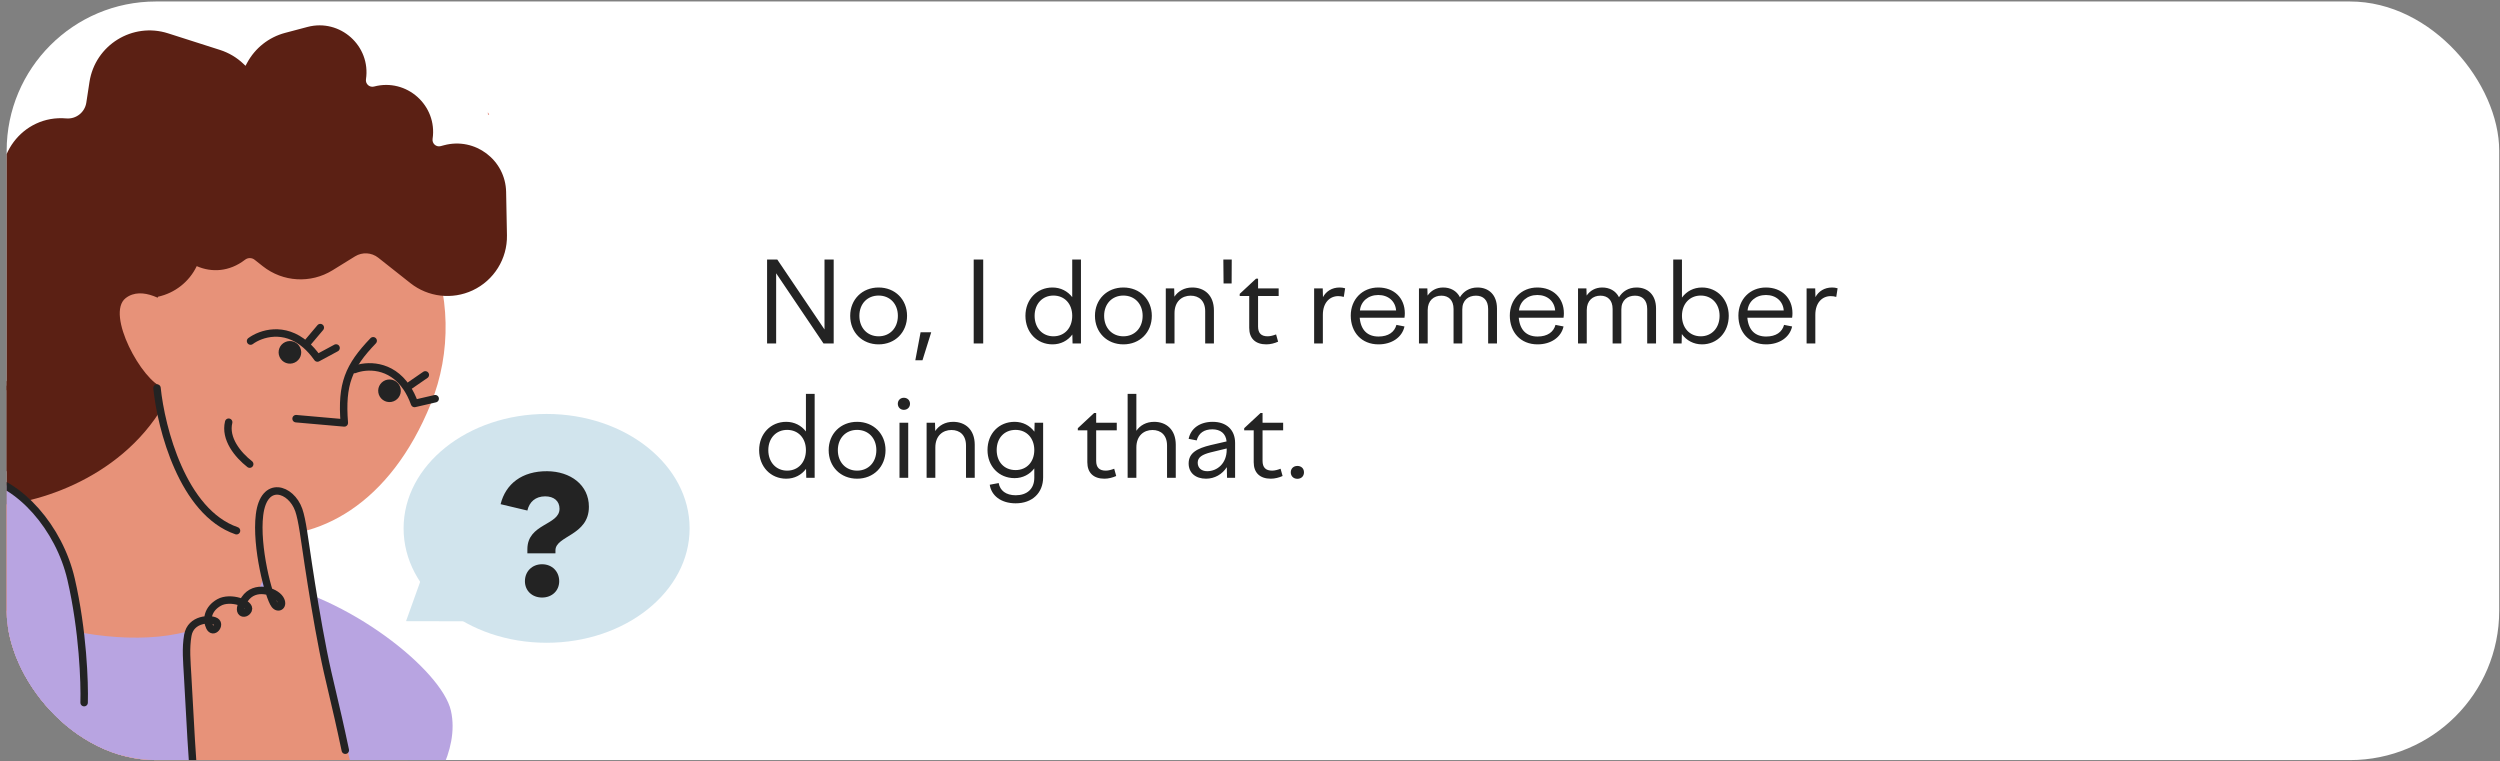 <?xml version="1.0" encoding="UTF-8"?> <svg xmlns="http://www.w3.org/2000/svg" width="335" height="102" viewBox="0 0 335 102" fill="none"><rect x="0" y="0" width="335" height="102" fill="#808080" stroke="none"/> <g clip-path="url(#clip0_68_1308)"> <rect x="0.893" y="0.2" width="334" height="101.652" rx="20" fill="white"></rect> <g clip-path="url(#clip1_68_1308)"> <path d="M65.553 15.409C65.495 15.376 65.441 15.352 65.383 15.319C65.382 15.227 65.372 15.139 65.371 15.047C65.44 15.159 65.498 15.284 65.553 15.409Z" fill="#D95F4B"></path> <path d="M19.123 43.894L29.5 44.895C30.547 44.996 31.562 45.316 32.478 45.834L36.214 47.947C40.382 50.304 39.829 56.473 35.31 58.052L34.569 58.31C32.455 59.049 31.172 61.195 31.523 63.407L32.244 67.949C32.556 69.911 30.473 71.371 28.735 70.41C26.833 69.359 24.631 71.191 25.318 73.252L25.472 73.712C26.244 76.026 23.663 78.016 21.621 76.681L19.602 75.361C17.957 74.286 15.746 74.818 14.77 76.524L12.282 80.874C9.492 85.752 2.715 86.4 -0.95 82.139L-6.92 75.198C-7.736 74.249 -8.35 73.143 -8.725 71.948L-10.531 66.186C-11.867 61.923 -9.951 57.317 -5.986 55.259L13.997 44.887C15.574 44.069 17.355 43.724 19.123 43.894Z" fill="#5B2014"></path> <path fill-rule="evenodd" clip-rule="evenodd" d="M32.21 46.308C31.361 45.827 30.42 45.53 29.448 45.437L19.071 44.436C17.407 44.276 15.732 44.6 14.248 45.37L-5.736 55.742C-9.467 57.679 -11.269 62.013 -10.012 66.024L-8.206 71.786C-7.854 72.911 -7.276 73.951 -6.507 74.845L-0.538 81.786C2.882 85.762 9.207 85.157 11.811 80.605L14.299 76.255C15.43 74.278 17.992 73.661 19.899 74.907L21.919 76.227C23.53 77.28 25.566 75.711 24.957 73.885L24.803 73.425C23.959 70.894 26.663 68.645 28.998 69.936C30.34 70.678 31.948 69.55 31.708 68.035L30.987 63.493C30.595 61.022 32.028 58.624 34.39 57.798L35.131 57.54C39.21 56.115 39.708 50.548 35.947 48.421L32.21 46.308ZM29.552 44.355C30.675 44.464 31.763 44.806 32.745 45.362L36.482 47.475C41.056 50.062 40.45 56.833 35.489 58.566L34.748 58.824C32.882 59.476 31.75 61.371 32.06 63.323L32.781 67.865C33.163 70.273 30.606 72.066 28.472 70.886C27.004 70.075 25.303 71.489 25.834 73.081L25.987 73.541C26.922 76.344 23.797 78.753 21.324 77.137L19.305 75.817C17.921 74.912 16.062 75.36 15.242 76.794L12.754 81.144C9.777 86.348 2.548 87.039 -1.361 82.495L-7.331 75.553C-8.196 74.548 -8.846 73.377 -9.243 72.111L-11.049 66.349C-12.464 61.835 -10.435 56.957 -6.236 54.778L13.747 44.406C15.417 43.539 17.302 43.174 19.175 43.355L29.552 44.355Z" fill="#5B2014"></path> <path d="M33.793 71.65C42.558 72.701 52.258 67.65 57.747 54.063C63.236 40.476 57.43 21.953 37.871 17.748C27.505 17.315 17.997 26.501 18.961 42.023C12.082 39.86 11.076 54.231 21.27 46.862C19.839 56.848 26.08 70.725 33.793 71.65Z" fill="#E79279"></path> <path d="M50.005 45.664C46.706 49.108 45.727 51.455 46.138 56.672L39.674 56.103" stroke="#232323" stroke-linecap="round" stroke-linejoin="round"></path> <path fill-rule="evenodd" clip-rule="evenodd" d="M33.12 8.412C34.187 6.433 36.026 4.984 38.199 4.407L41.196 3.612C45.573 2.45 49.709 6.15 49.04 10.629C48.948 11.247 49.519 11.757 50.122 11.597C54.499 10.435 58.635 14.135 57.967 18.614C57.875 19.232 58.445 19.742 59.048 19.582L59.512 19.459C63.659 18.358 67.74 21.436 67.821 25.726L67.932 31.525C67.992 34.678 66.191 37.57 63.336 38.908C60.597 40.191 57.369 39.816 54.996 37.941L50.686 34.533C49.79 33.824 48.547 33.752 47.575 34.352L44.554 36.219C41.639 38.019 37.909 37.803 35.221 35.678L34.12 34.808C33.746 34.512 33.218 34.509 32.84 34.801C30.715 36.444 28.323 36.526 26.362 35.661C25.359 37.769 23.421 39.271 21.185 39.758C21.118 39.942 21.018 40.123 20.913 40.312C20.615 40.852 20.28 41.459 20.572 42.393L21.517 46.759C21.845 57.675 16.915 56.088 12.32 54.6C10.873 54.131 9.348 55.054 9.092 56.553C8.279 61.315 3.432 64.248 -1.163 62.759L-1.952 62.504C-2.983 62.17 -4.07 62.828 -4.252 63.896C-5.126 69.012 -10.957 71.556 -15.301 68.716L-18.342 66.729C-23.55 63.325 -22.848 55.486 -17.117 53.061C-16.129 52.643 -15.551 51.607 -15.713 50.546L-16.074 48.197C-16.717 44.008 -13.544 40.204 -9.308 40.084C-8.273 40.055 -7.532 39.075 -7.787 38.071L-8.042 37.065C-9.096 32.907 -6.629 28.669 -2.493 27.533L0.787 26.632C-1.328 21.183 3.007 15.357 8.876 15.868C10.19 15.983 11.368 15.057 11.567 13.752L11.988 10.996C12.743 6.044 17.748 2.941 22.52 4.466L29.481 6.691C30.658 7.068 31.734 7.707 32.628 8.56L32.9 8.82L33.12 8.412Z" fill="#5B2014"></path> <path d="M16.839 39.948C19.018 38.248 22.331 40.346 23.716 41.607C24.199 43.151 24.507 47.377 21.867 51.934C19.067 51.116 14.114 42.074 16.839 39.948Z" fill="#E79279"></path> <path d="M39.087 111.851C48.667 92.617 39.682 87.932 30.282 79.342L37.119 68.145C31.094 71.741 26.27 63.304 22.255 53.733L10.809 74.172C10.809 74.172 7.294 62.958 -8.518 69.738C-26.12 77.286 3.832 107.031 3.832 107.031C7.643 114.512 25.856 119.299 25.856 119.299C29.794 120.134 36.468 117.111 39.087 111.851Z" fill="#E79279"></path> <path d="M35.17 78.031C37.235 74.739 38.617 70.921 39.522 68.723L21.903 54.353C15.953 64.505 3.909 67.909 -2.031 67.777C-7.97 67.645 -11.134 70.522 -11.971 72.295C-11.383 75.826 -10.073 83.778 -9.542 87.338C-9.01 90.898 22.04 106.155 37.498 113.338C43.216 111.958 54.643 107.799 54.607 102.199C54.563 95.2 52.379 82.587 35.17 78.031Z" fill="#E79279"></path> <path d="M31.693 71.117C24.472 68.633 21.581 57.334 21.038 51.995" stroke="#232323" stroke-linecap="round" stroke-linejoin="round"></path> <path d="M-24.473 152.62C-21.345 137.498 -23.393 111.395 -24.807 100.234C-26.48 93.033 -26.87 76.279 -15.052 66.872C-11.575 80 10.839 87.558 23.76 84.93C34.097 82.828 35.138 77.843 35.138 77.843C46.657 79.803 59.202 89.813 60.424 95.235C61.647 100.657 57.597 106.424 55.419 108.629C65.066 113.517 84.947 129.014 87.299 151.906C90.239 180.52 63.545 185.357 61.027 189.615C58.509 193.873 60.64 195.344 56.869 202.792C53.099 210.24 29.576 213.359 7.289 210.744C-10.541 208.652 -29.049 200.018 -36.074 195.962C-33.51 187.815 -27.6 167.741 -24.473 152.62Z" fill="#B8A4E1"></path> <path d="M16.37 106.219L16.309 96.736C8.486 94.45 -8.08 80.039 -11.594 70.987C-39.627 90.604 -11.346 136.566 -10.021 131.074C-8.961 126.681 8.015 112.673 16.37 106.219Z" fill="#B8A4E1"></path> <path d="M-4.146 64.064C-22.151 64.179 -24.41 79.394 -23.304 86.457L10.098 102.575C12.842 89.337 11.76 63.963 -4.146 64.064Z" fill="#B8A4E1"></path> <path d="M-2.634 63.837C2.588 64.698 7.932 70.715 9.527 77.621C11.121 84.526 11.354 91.519 11.272 94.153" stroke="#232323" stroke-linecap="round" stroke-linejoin="round"></path> <path d="M47.503 49.519C49.086 48.906 52.355 48.736 54.502 51.951M58.314 53.425L55.549 54.066C55.249 53.236 54.894 52.537 54.502 51.951M56.992 50.235L54.502 51.951" stroke="#232323" stroke-linecap="round" stroke-linejoin="round"></path> <circle cx="52.192" cy="52.363" r="1.515" transform="rotate(-9.365 52.192 52.363)" fill="#232323"></circle> <path d="M33.576 45.704C34.942 44.696 38.052 43.672 40.969 46.209M45.034 46.629L42.535 47.974C42.027 47.252 41.501 46.671 40.969 46.209M42.92 43.898L40.969 46.209" stroke="#232323" stroke-linecap="round" stroke-linejoin="round"></path> <circle cx="38.849" cy="47.214" r="1.515" transform="rotate(-24.615 38.849 47.214)" fill="#232323"></circle> <path d="M33.459 62.193C31.858 60.941 30.105 58.788 30.641 56.575" stroke="#232323" stroke-linecap="round" stroke-linejoin="round"></path> <path d="M27.152 127.457C25.972 121.832 25.314 99.201 25.132 88.588C24.391 82.41 26.969 83.061 27.667 82.939L29.524 80.508L32.308 80.692L33.737 79.649L35.912 78.898C35.24 76.561 33.669 69.903 34.873 67.254C36.377 63.942 40.265 67.181 40.514 70.459C40.764 73.738 42.699 81.136 43.185 86.481C43.671 91.825 53.302 118.185 47.622 128.547C41.942 138.91 28.626 134.489 27.152 127.457Z" fill="#E79279"></path> <path d="M46.271 100.529C44.862 93.824 44.097 91.29 43.297 87.223C42.496 83.156 41.819 78.934 41.312 75.601C40.805 72.268 40.508 69.689 40.036 68.342C39.019 65.439 35.365 64.229 34.777 68.981C34.251 73.234 36.001 79.986 36.801 81.032C37.304 81.689 38.099 81.157 37.526 80.248C36.874 79.216 34.137 78.304 32.798 80.278C31.459 82.253 32.9 82.549 33.271 81.716C33.641 80.884 30.876 79.879 29.36 80.731C27.844 81.583 27.606 83.01 28.094 84.017C28.581 85.025 29.608 83.69 28.895 83.264C28.182 82.839 25.566 82.9 25.171 85.119C24.858 86.879 25.042 88.663 25.138 90.471C25.234 92.28 25.333 94.007 25.616 99.04C25.899 104.073 26.102 104.385 26.27 108.05C26.411 111.117 26.732 115.137 26.926 117.866" stroke="#232323" stroke-linecap="round"></path> <ellipse cx="73.245" cy="70.8" rx="19.164" ry="15.331" fill="#D1E4ED"></ellipse> <path d="M54.409 83.236L57.874 73.58L65.873 83.26L54.409 83.236Z" fill="#D1E4ED"></path> <path d="M73.314 63.142C76.42 63.164 78.913 64.957 78.913 67.91C78.913 71.781 74.43 71.781 74.43 73.749V74.143H70.668V73.596C70.668 70.141 74.976 70.403 74.976 68.172C74.976 67.145 74.233 66.51 73.052 66.51C71.761 66.51 70.93 67.254 70.668 68.413L67.081 67.56C67.759 64.826 69.968 63.12 73.314 63.142ZM72.636 80.07C71.302 80.07 70.34 79.152 70.34 77.883C70.34 76.571 71.302 75.609 72.636 75.609C73.97 75.609 74.933 76.571 74.933 77.883C74.933 79.152 73.97 80.07 72.636 80.07Z" fill="#232323"></path> </g> <path d="M102.789 46.025V34.775H104.154L110.484 44.15V34.775H111.714V46.025H110.349L104.004 36.62V46.025H102.789ZM117.736 38.525C119.941 38.525 121.546 40.13 121.546 42.32C121.546 44.54 119.941 46.145 117.736 46.145C115.531 46.145 113.926 44.54 113.926 42.32C113.926 40.13 115.531 38.525 117.736 38.525ZM117.736 39.605C116.221 39.605 115.156 40.715 115.156 42.32C115.156 43.94 116.221 45.065 117.736 45.065C119.251 45.065 120.316 43.94 120.316 42.32C120.316 40.715 119.251 39.605 117.736 39.605ZM123.613 48.275H122.653L123.358 44.525H124.783L123.613 48.275ZM130.475 46.025V34.775H131.75V46.025H130.475ZM144.848 46.025H143.723L143.693 44.825C143.078 45.65 142.148 46.145 141.038 46.145C138.953 46.145 137.408 44.54 137.408 42.32C137.408 40.13 138.953 38.525 141.038 38.525C142.133 38.525 143.063 39.02 143.678 39.815V34.775H144.848V46.025ZM141.158 39.605C139.688 39.605 138.638 40.715 138.638 42.32C138.638 43.94 139.688 45.065 141.158 45.065C142.658 45.065 143.678 43.94 143.678 42.32C143.678 40.715 142.658 39.605 141.158 39.605ZM150.534 38.525C152.739 38.525 154.344 40.13 154.344 42.32C154.344 44.54 152.739 46.145 150.534 46.145C148.329 46.145 146.724 44.54 146.724 42.32C146.724 40.13 148.329 38.525 150.534 38.525ZM150.534 39.605C149.019 39.605 147.954 40.715 147.954 42.32C147.954 43.94 149.019 45.065 150.534 45.065C152.049 45.065 153.114 43.94 153.114 42.32C153.114 40.715 152.049 39.605 150.534 39.605ZM156.215 46.025V38.645H157.34L157.37 39.755C157.865 39.02 158.69 38.525 159.77 38.525C161.39 38.525 162.665 39.56 162.665 41.6V46.025H161.495V41.705C161.495 40.31 160.67 39.62 159.545 39.62C158.39 39.62 157.385 40.385 157.385 41.96V46.025H156.215ZM163.958 37.985L163.928 34.775H165.053L165.038 37.985H163.958ZM166.121 39.38L168.311 37.34H168.581V38.645H171.341V39.665H168.581V43.745C168.581 44.66 169.016 45.065 169.871 45.065C170.231 45.065 170.651 44.945 170.996 44.81L171.266 45.785C170.801 45.995 170.231 46.145 169.691 46.145C168.221 46.145 167.396 45.35 167.396 43.94V39.665H166.121V39.38ZM176.093 46.025V38.645H177.248L177.278 39.815C177.698 39.035 178.478 38.525 179.513 38.525C179.768 38.525 179.978 38.555 180.248 38.63L180.068 39.785C179.798 39.71 179.558 39.68 179.318 39.68C178.208 39.68 177.263 40.535 177.263 42.185V46.025H176.093ZM181.001 42.29C181.001 40.115 182.546 38.525 184.691 38.525C186.806 38.525 188.246 39.935 188.246 41.975C188.246 42.17 188.231 42.38 188.201 42.575H182.201C182.351 44.27 183.281 45.095 184.721 45.095C186.041 45.095 186.866 44.495 187.121 43.535L188.201 43.745C187.886 45.2 186.506 46.145 184.721 46.145C182.441 46.145 181.001 44.525 181.001 42.29ZM184.691 39.53C183.341 39.53 182.351 40.385 182.231 41.6H187.076C186.986 40.37 186.041 39.53 184.691 39.53ZM190.141 46.025V38.645H191.266L191.296 39.605C191.746 38.96 192.451 38.525 193.381 38.525C194.356 38.525 195.196 38.96 195.631 39.83C196.096 39.065 196.891 38.525 197.986 38.525C199.456 38.525 200.596 39.47 200.596 41.345V46.025H199.411V41.405C199.411 40.205 198.751 39.62 197.776 39.62C196.771 39.62 195.946 40.22 195.946 41.45V46.025H194.776V41.405C194.776 40.205 194.101 39.62 193.141 39.62C192.136 39.62 191.311 40.265 191.311 41.555V46.025H190.141ZM202.315 42.29C202.315 40.115 203.86 38.525 206.005 38.525C208.12 38.525 209.56 39.935 209.56 41.975C209.56 42.17 209.545 42.38 209.515 42.575H203.515C203.665 44.27 204.595 45.095 206.035 45.095C207.355 45.095 208.18 44.495 208.435 43.535L209.515 43.745C209.2 45.2 207.82 46.145 206.035 46.145C203.755 46.145 202.315 44.525 202.315 42.29ZM206.005 39.53C204.655 39.53 203.665 40.385 203.545 41.6H208.39C208.3 40.37 207.355 39.53 206.005 39.53ZM211.455 46.025V38.645H212.58L212.61 39.605C213.06 38.96 213.765 38.525 214.695 38.525C215.67 38.525 216.51 38.96 216.945 39.83C217.41 39.065 218.205 38.525 219.3 38.525C220.77 38.525 221.91 39.47 221.91 41.345V46.025H220.725V41.405C220.725 40.205 220.065 39.62 219.09 39.62C218.085 39.62 217.26 40.22 217.26 41.45V46.025H216.09V41.405C216.09 40.205 215.415 39.62 214.455 39.62C213.45 39.62 212.625 40.265 212.625 41.555V46.025H211.455ZM224.213 46.025V34.775H225.383V39.875C225.998 39.035 226.943 38.525 228.068 38.525C230.108 38.525 231.653 40.13 231.653 42.32C231.653 44.54 230.108 46.145 228.068 46.145C226.943 46.145 225.983 45.62 225.368 44.765L225.338 46.025H224.213ZM227.903 39.605C226.418 39.605 225.383 40.715 225.383 42.32C225.383 43.94 226.418 45.065 227.903 45.065C229.373 45.065 230.423 43.94 230.423 42.32C230.423 40.715 229.373 39.605 227.903 39.605ZM232.945 42.29C232.945 40.115 234.49 38.525 236.635 38.525C238.75 38.525 240.19 39.935 240.19 41.975C240.19 42.17 240.175 42.38 240.145 42.575H234.145C234.295 44.27 235.225 45.095 236.665 45.095C237.985 45.095 238.81 44.495 239.065 43.535L240.145 43.745C239.83 45.2 238.45 46.145 236.665 46.145C234.385 46.145 232.945 44.525 232.945 42.29ZM236.635 39.53C235.285 39.53 234.295 40.385 234.175 41.6H239.02C238.93 40.37 237.985 39.53 236.635 39.53ZM242.084 46.025V38.645H243.239L243.269 39.815C243.689 39.035 244.469 38.525 245.504 38.525C245.759 38.525 245.969 38.555 246.239 38.63L246.059 39.785C245.789 39.71 245.549 39.68 245.309 39.68C244.199 39.68 243.254 40.535 243.254 42.185V46.025H242.084ZM109.164 64.025H108.039L108.009 62.825C107.394 63.65 106.464 64.145 105.354 64.145C103.269 64.145 101.724 62.54 101.724 60.32C101.724 58.13 103.269 56.525 105.354 56.525C106.449 56.525 107.379 57.02 107.994 57.815V52.775H109.164V64.025ZM105.474 57.605C104.004 57.605 102.954 58.715 102.954 60.32C102.954 61.94 104.004 63.065 105.474 63.065C106.974 63.065 107.994 61.94 107.994 60.32C107.994 58.715 106.974 57.605 105.474 57.605ZM114.851 56.525C117.056 56.525 118.661 58.13 118.661 60.32C118.661 62.54 117.056 64.145 114.851 64.145C112.646 64.145 111.041 62.54 111.041 60.32C111.041 58.13 112.646 56.525 114.851 56.525ZM114.851 57.605C113.336 57.605 112.271 58.715 112.271 60.32C112.271 61.94 113.336 63.065 114.851 63.065C116.366 63.065 117.431 61.94 117.431 60.32C117.431 58.715 116.366 57.605 114.851 57.605ZM121.942 54.11C121.942 54.575 121.582 54.92 121.117 54.92C120.652 54.92 120.307 54.575 120.307 54.11C120.307 53.63 120.652 53.3 121.117 53.3C121.582 53.3 121.942 53.63 121.942 54.11ZM120.532 64.025V56.645H121.702V64.025H120.532ZM124.165 64.025V56.645H125.29L125.32 57.755C125.815 57.02 126.64 56.525 127.72 56.525C129.34 56.525 130.615 57.56 130.615 59.6V64.025H129.445V59.705C129.445 58.31 128.62 57.62 127.495 57.62C126.34 57.62 125.335 58.385 125.335 59.96V64.025H124.165ZM132.325 60.305C132.325 58.115 133.84 56.525 135.955 56.525C137.065 56.525 137.995 57.02 138.61 57.845L138.64 56.645H139.78V63.95C139.78 66.065 138.31 67.445 136.105 67.445C134.095 67.445 132.835 66.38 132.625 64.955L133.825 64.73C133.99 65.72 134.785 66.365 136.105 66.365C137.575 66.365 138.595 65.555 138.595 64.025V62.765C137.98 63.575 137.05 64.07 135.955 64.07C133.84 64.07 132.325 62.465 132.325 60.305ZM133.555 60.305C133.555 61.895 134.56 62.99 136.09 62.99C137.575 62.99 138.595 61.895 138.595 60.305C138.595 58.715 137.575 57.605 136.09 57.605C134.56 57.605 133.555 58.715 133.555 60.305ZM144.427 57.38L146.617 55.34H146.887V56.645H149.647V57.665H146.887V61.745C146.887 62.66 147.322 63.065 148.177 63.065C148.537 63.065 148.957 62.945 149.302 62.81L149.572 63.785C149.107 63.995 148.537 64.145 147.997 64.145C146.527 64.145 145.702 63.35 145.702 61.94V57.665H144.427V57.38ZM151.103 64.025V52.775H152.273V57.725C152.768 57.005 153.593 56.525 154.658 56.525C156.278 56.525 157.553 57.56 157.553 59.6V64.025H156.383V59.705C156.383 58.31 155.558 57.62 154.433 57.62C153.278 57.62 152.273 58.385 152.273 59.96V64.025H151.103ZM164.423 64.025L164.393 62.6C163.778 63.56 162.758 64.145 161.603 64.145C160.208 64.145 159.278 63.365 159.278 62.105C159.278 60.68 160.433 60.08 162.218 59.645L164.363 59.15C164.258 58.07 163.523 57.53 162.458 57.53C161.348 57.53 160.628 58.025 160.358 59.015L159.278 58.805C159.563 57.395 160.793 56.525 162.503 56.525C164.348 56.525 165.503 57.605 165.503 59.345V64.025H164.423ZM160.493 62C160.493 62.675 160.958 63.14 161.768 63.14C163.088 63.14 164.378 62.12 164.378 60.26V60.095L162.218 60.62C161.108 60.905 160.493 61.265 160.493 62ZM166.722 57.38L168.912 55.34H169.182V56.645H171.942V57.665H169.182V61.745C169.182 62.66 169.617 63.065 170.472 63.065C170.832 63.065 171.252 62.945 171.597 62.81L171.867 63.785C171.402 63.995 170.832 64.145 170.292 64.145C168.822 64.145 167.997 63.35 167.997 61.94V57.665H166.722V57.38ZM173.848 64.16C173.338 64.16 172.963 63.815 172.963 63.29C172.963 62.78 173.338 62.435 173.848 62.435C174.373 62.435 174.733 62.78 174.733 63.29C174.733 63.815 174.373 64.16 173.848 64.16Z" fill="#232323"></path> </g> <defs> <clipPath id="clip0_68_1308"> <rect x="0.893" y="0.2" width="334" height="101.652" rx="20" fill="white"></rect> </clipPath> <clipPath id="clip1_68_1308"> <rect width="92.48" height="101.652" fill="white" transform="translate(0.893 0.2)"></rect> </clipPath> </defs> </svg> 